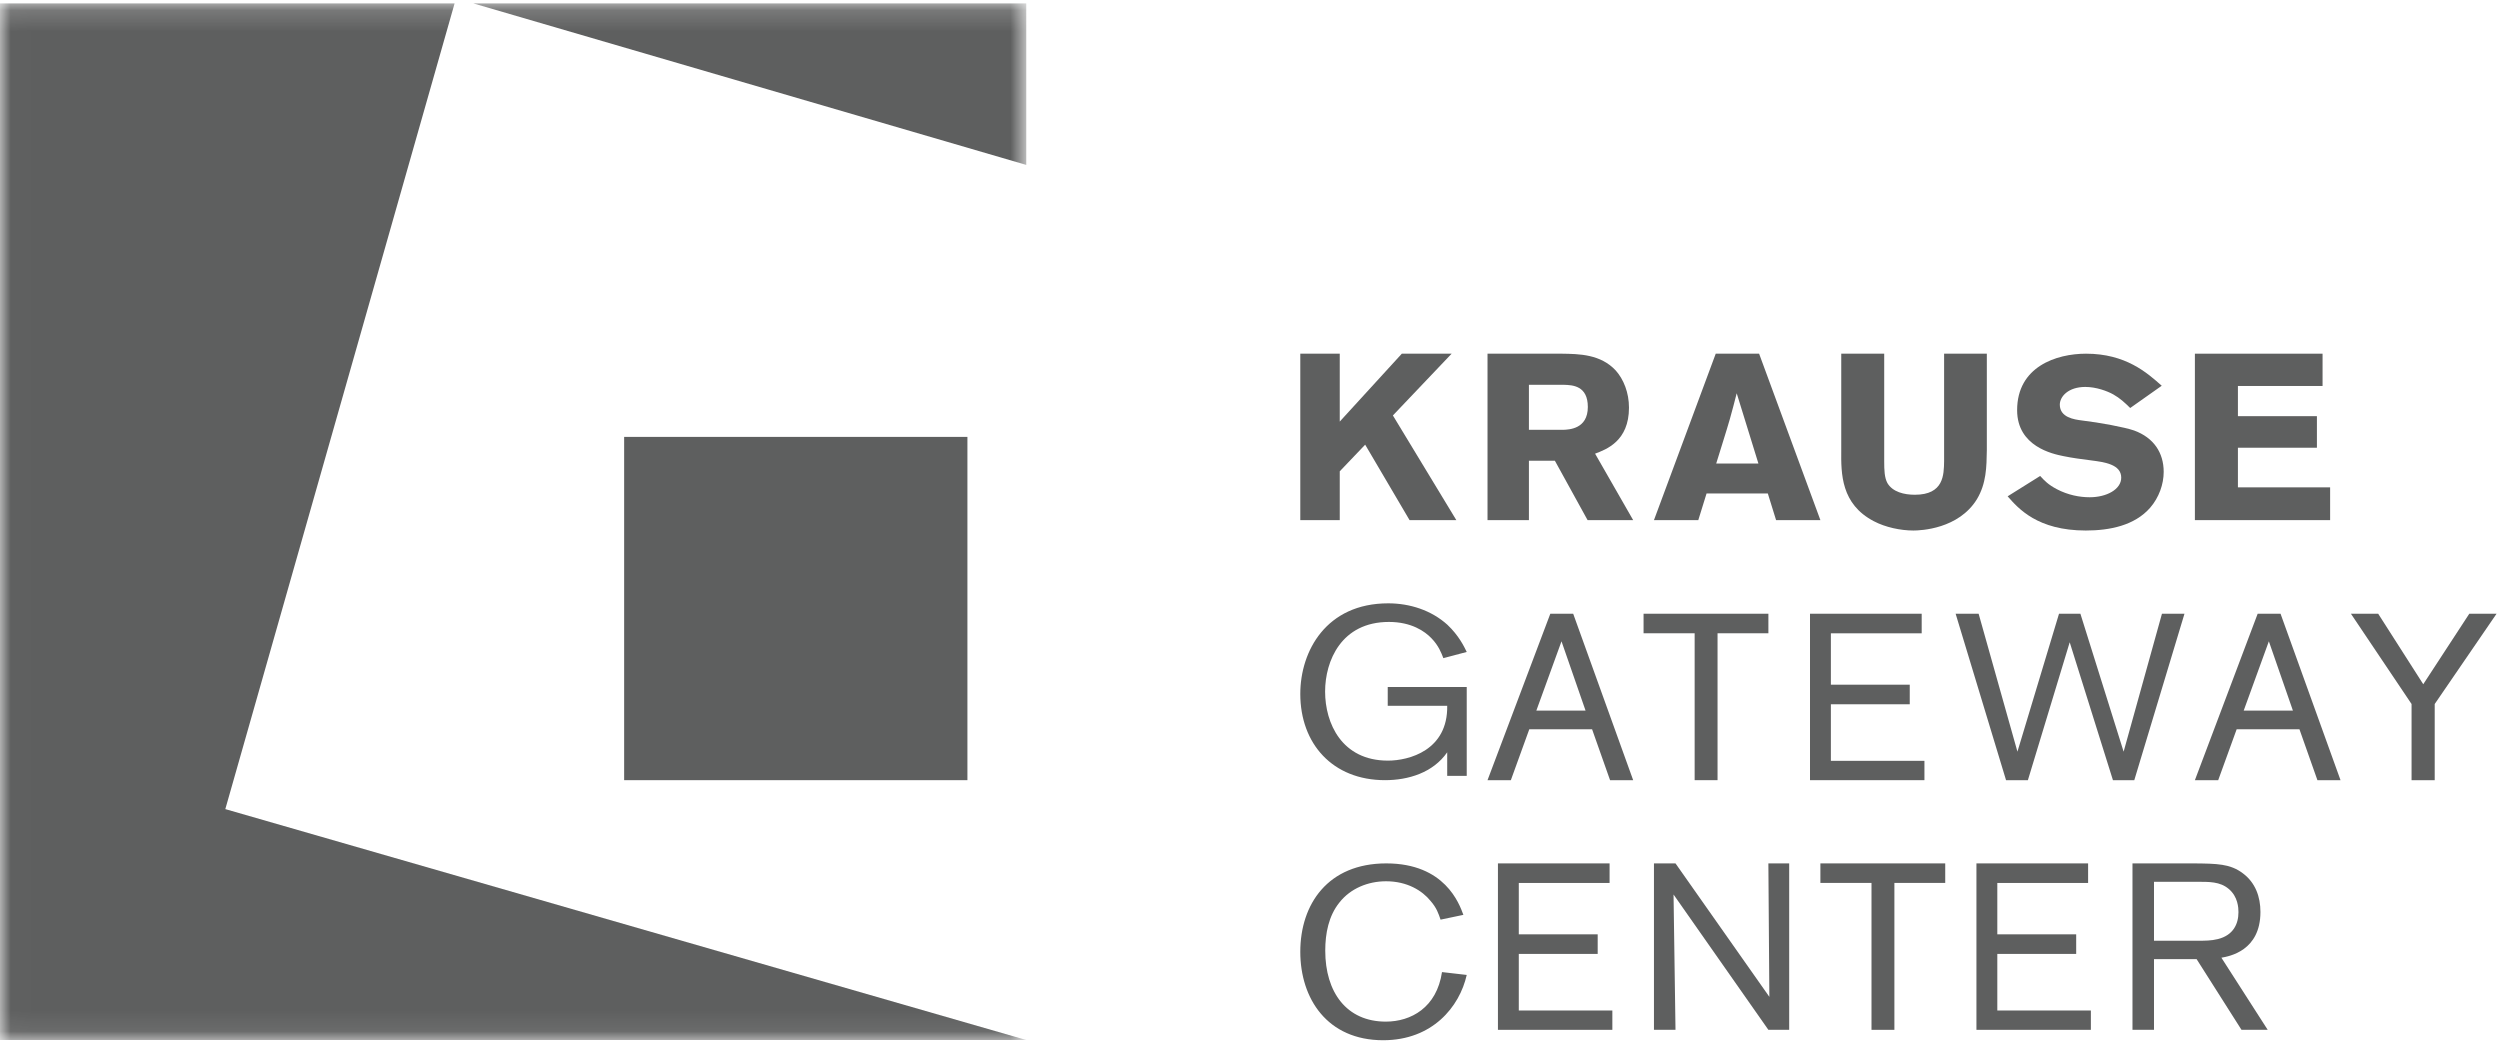 <?xml version="1.0" encoding="UTF-8"?>
<svg width="120px" height="50px" viewBox="0 0 120 50" version="1.1" xmlns="http://www.w3.org/2000/svg" xmlns:xlink="http://www.w3.org/1999/xlink">
    <!-- Generator: Sketch 51.2 (57519) - http://www.bohemiancoding.com/sketch -->
    <title>Group</title>
    <desc>Created with Sketch.</desc>
    <defs>
        <polygon id="path-1" points="0.01 0.162 49.261 0.162 49.261 49.92 0.01 49.92"></polygon>
    </defs>
    <g id="Page-1" stroke="none" stroke-width="1" fill="none" fill-rule="evenodd">
        <g id="Media" transform="translate(-5, -435)">
            <g id="Group" transform="translate(5, 435)">
                <g id="Group-4">
                    <mask id="mask-2" fill="white">
                        <use xlink:href="#path-1"></use>
                    </mask>
                    <g id="Clip-2"></g>
                    <polyline id="Fill-1" fill="#5E5F5F" mask="url(#mask-2)" points="49.261 7.916 49.261 0.162 22.718 0.162 49.261 7.916"></polyline>
                    <polyline id="Fill-3" fill="#5E5F5F" mask="url(#mask-2)" points="0 49.92 49.26 49.92 10.815 38.837 21.821 0.162 0 0.162 0 49.92"></polyline>
                </g>
                <polygon id="Fill-5" fill="#5E5F5F" points="29.959 37.448 46.436 37.448 46.436 20.971 29.959 20.971"></polygon>
                <polyline id="Fill-6" fill="#5E5F5F" points="62.414 16.977 64.308 16.977 64.308 20.236 67.287 16.977 69.678 16.977 66.859 19.942 69.904 24.966 67.659 24.966 65.528 21.344 64.308 22.623 64.308 24.966 62.414 24.966 62.414 16.977"></polyline>
                <path d="M73.388,18.471 L73.388,20.632 L75.026,20.632 C75.307,20.621 76.216,20.598 76.216,19.534 C76.216,18.516 75.487,18.482 75.072,18.471 L73.388,18.471 Z M71.401,16.977 L74.97,16.977 C75.8,16.989 76.834,17 77.562,17.791 C77.933,18.211 78.191,18.845 78.191,19.568 C78.191,21.175 77.103,21.572 76.564,21.776 L78.392,24.966 L76.204,24.966 L74.634,22.115 L73.388,22.115 L73.388,24.966 L71.401,24.966 L71.401,16.977 Z" id="Fill-7" fill="#5E5F5F"></path>
                <path d="M83.362,18.877 C83.26,19.285 83.147,19.703 83.034,20.111 C82.864,20.71 82.559,21.65 82.378,22.25 L84.404,22.25 L83.362,18.877 Z M84.437,16.977 L87.379,24.966 L85.252,24.966 L84.855,23.686 L81.915,23.686 L81.518,24.966 L79.39,24.966 L82.355,16.977 L84.437,16.977 Z" id="Fill-8" fill="#5E5F5F"></path>
                <path d="M95.368,16.977 L95.368,21.609 C95.356,22.409 95.345,23.207 94.893,23.96 C94.012,25.394 92.192,25.465 91.844,25.465 C91.231,25.465 90.501,25.312 89.944,25.018 C88.368,24.196 88.368,22.737 88.38,21.609 L88.38,16.977 L90.442,16.977 L90.442,22.149 C90.442,22.573 90.455,22.925 90.593,23.184 C90.848,23.62 91.405,23.748 91.914,23.748 C93.306,23.748 93.306,22.785 93.317,22.138 L93.317,16.977 L95.368,16.977" id="Fill-9" fill="#5E5F5F"></path>
                <path d="M97.928,22.846 C98.137,23.076 98.313,23.26 98.72,23.477 C99.268,23.765 99.826,23.868 100.304,23.868 C101.119,23.868 101.819,23.49 101.819,22.926 C101.819,22.283 100.991,22.179 100.385,22.1 C99.931,22.041 99.477,21.985 99.035,21.892 C98.534,21.79 96.822,21.433 96.822,19.688 C96.822,17.596 98.709,16.977 100.129,16.977 C102.028,16.977 103.053,17.884 103.763,18.516 L102.25,19.584 C101.993,19.33 101.76,19.113 101.433,18.929 C101.143,18.769 100.619,18.573 100.095,18.573 C99.279,18.573 98.871,19.033 98.871,19.423 C98.871,20.043 99.571,20.135 99.92,20.181 C100.794,20.285 101.971,20.503 102.435,20.663 C103.38,21.008 103.857,21.732 103.857,22.651 C103.857,23.237 103.635,23.88 103.205,24.374 C102.459,25.224 101.272,25.465 100.118,25.465 C97.8,25.465 96.88,24.408 96.367,23.823 L97.928,22.846" id="Fill-10" fill="#5E5F5F"></path>
                <polyline id="Fill-11" fill="#5E5F5F" points="105.355 16.977 111.483 16.977 111.483 18.527 107.42 18.527 107.42 19.976 111.212 19.976 111.212 21.491 107.42 21.491 107.42 23.393 111.846 23.393 111.846 24.966 105.355 24.966 105.355 16.977"></polyline>
                <path d="M70.403,32.976 L70.403,37.242 L69.466,37.242 L69.466,36.11 C68.784,37.093 67.594,37.448 66.483,37.448 C63.963,37.448 62.414,35.698 62.414,33.308 C62.414,31.248 63.662,28.96 66.634,28.96 C67.674,28.96 68.703,29.291 69.477,29.99 C70.021,30.504 70.276,31.03 70.403,31.294 L69.281,31.591 C69.189,31.35 69.05,30.985 68.715,30.642 C68.391,30.299 67.744,29.853 66.668,29.853 C64.38,29.853 63.605,31.729 63.605,33.194 C63.605,34.714 64.403,36.51 66.621,36.51 C67.627,36.51 69.501,36.019 69.466,33.879 L66.611,33.879 L66.611,32.976 L70.403,32.976" id="Fill-12" fill="#5E5F5F"></path>
                <path d="M76.107,34.11 L74.952,30.783 L73.744,34.11 L76.107,34.11 Z M76.42,35.004 L73.406,35.004 L72.521,37.448 L71.401,37.448 L74.415,29.459 L75.513,29.459 L78.392,37.448 L77.283,37.448 L76.42,35.004 Z" id="Fill-13" fill="#5E5F5F"></path>
                <polyline id="Fill-14" fill="#5E5F5F" points="82.442 30.397 82.442 37.448 81.343 37.448 81.343 30.397 78.891 30.397 78.891 29.459 84.883 29.459 84.883 30.397 82.442 30.397"></polyline>
                <polyline id="Fill-15" fill="#5E5F5F" points="87.882 33.805 87.882 36.52 92.373 36.52 92.373 37.448 86.88 37.448 86.88 29.459 92.241 29.459 92.241 30.399 87.882 30.399 87.882 32.865 91.668 32.865 91.668 33.805 87.882 33.805"></polyline>
                <polyline id="Fill-16" fill="#5E5F5F" points="103.774 29.459 104.855 29.459 102.446 37.448 101.421 37.448 99.346 30.829 97.339 37.448 96.29 37.448 93.87 29.459 94.974 29.459 96.837 36.08 98.833 29.459 99.859 29.459 101.934 36.08 103.774 29.459"></polyline>
                <path d="M110.06,34.11 L108.905,30.783 L107.697,34.11 L110.06,34.11 Z M110.373,35.004 L107.36,35.004 L106.474,37.448 L105.355,37.448 L108.368,29.459 L109.466,29.459 L112.345,37.448 L111.236,37.448 L110.373,35.004 Z" id="Fill-17" fill="#5E5F5F"></path>
                <polyline id="Fill-18" fill="#5E5F5F" points="116.866 33.793 116.866 37.448 115.755 37.448 115.755 33.793 112.844 29.459 114.153 29.459 116.316 32.843 118.526 29.459 119.835 29.459 116.866 33.793"></polyline>
                <path d="M70.403,46.797 C70.058,48.33 68.754,49.931 66.392,49.931 C63.705,49.931 62.414,47.929 62.414,45.687 C62.414,43.399 63.739,41.443 66.541,41.443 C69.354,41.443 70.045,43.376 70.242,43.913 L69.147,44.143 C69.044,43.845 68.962,43.582 68.662,43.239 C68.271,42.758 67.556,42.301 66.53,42.301 C65.665,42.301 64.823,42.644 64.294,43.318 C63.774,43.96 63.612,44.806 63.612,45.63 C63.612,47.631 64.638,49.038 66.518,49.038 C67.728,49.038 68.962,48.365 69.216,46.66 L70.403,46.797" id="Fill-19" fill="#5E5F5F"></path>
                <polyline id="Fill-20" fill="#5E5F5F" points="72.902 45.788 72.902 48.504 77.393 48.504 77.393 49.432 71.901 49.432 71.901 41.443 77.26 41.443 77.26 42.382 72.902 42.382 72.902 44.848 76.689 44.848 76.689 45.788 72.902 45.788"></polyline>
                <polyline id="Fill-21" fill="#5E5F5F" points="85.881 41.443 85.881 49.432 84.882 49.432 80.33 42.937 80.424 49.432 79.39 49.432 79.39 41.443 80.424 41.443 84.929 47.848 84.882 41.443 85.881 41.443"></polyline>
                <polyline id="Fill-22" fill="#5E5F5F" points="90.931 42.38 90.931 49.432 89.832 49.432 89.832 42.38 87.379 42.38 87.379 41.443 93.371 41.443 93.371 42.38 90.931 42.38"></polyline>
                <polyline id="Fill-23" fill="#5E5F5F" points="95.871 45.788 95.871 48.504 100.362 48.504 100.362 49.432 94.869 49.432 94.869 41.443 100.229 41.443 100.229 42.382 95.871 42.382 95.871 44.848 99.657 44.848 99.657 45.788 95.871 45.788"></polyline>
                <path d="M103.392,45.155 L105.492,45.155 C105.829,45.155 106.144,45.155 106.458,45.076 C107.188,44.894 107.446,44.362 107.446,43.785 C107.446,43.581 107.425,43.038 106.975,42.665 C106.559,42.314 106.043,42.326 105.437,42.326 L103.392,42.326 L103.392,45.155 Z M103.392,46.038 L103.392,49.432 L102.359,49.432 L102.359,41.443 L105.301,41.443 C106.402,41.454 107.053,41.454 107.67,41.929 C108.255,42.371 108.501,43.038 108.501,43.774 C108.501,45.641 107.008,45.902 106.627,45.97 L108.85,49.432 L107.592,49.432 L105.437,46.038 L103.392,46.038 Z" id="Fill-24" fill="#5E5F5F"></path>
            </g>
        </g>
    </g>
</svg>